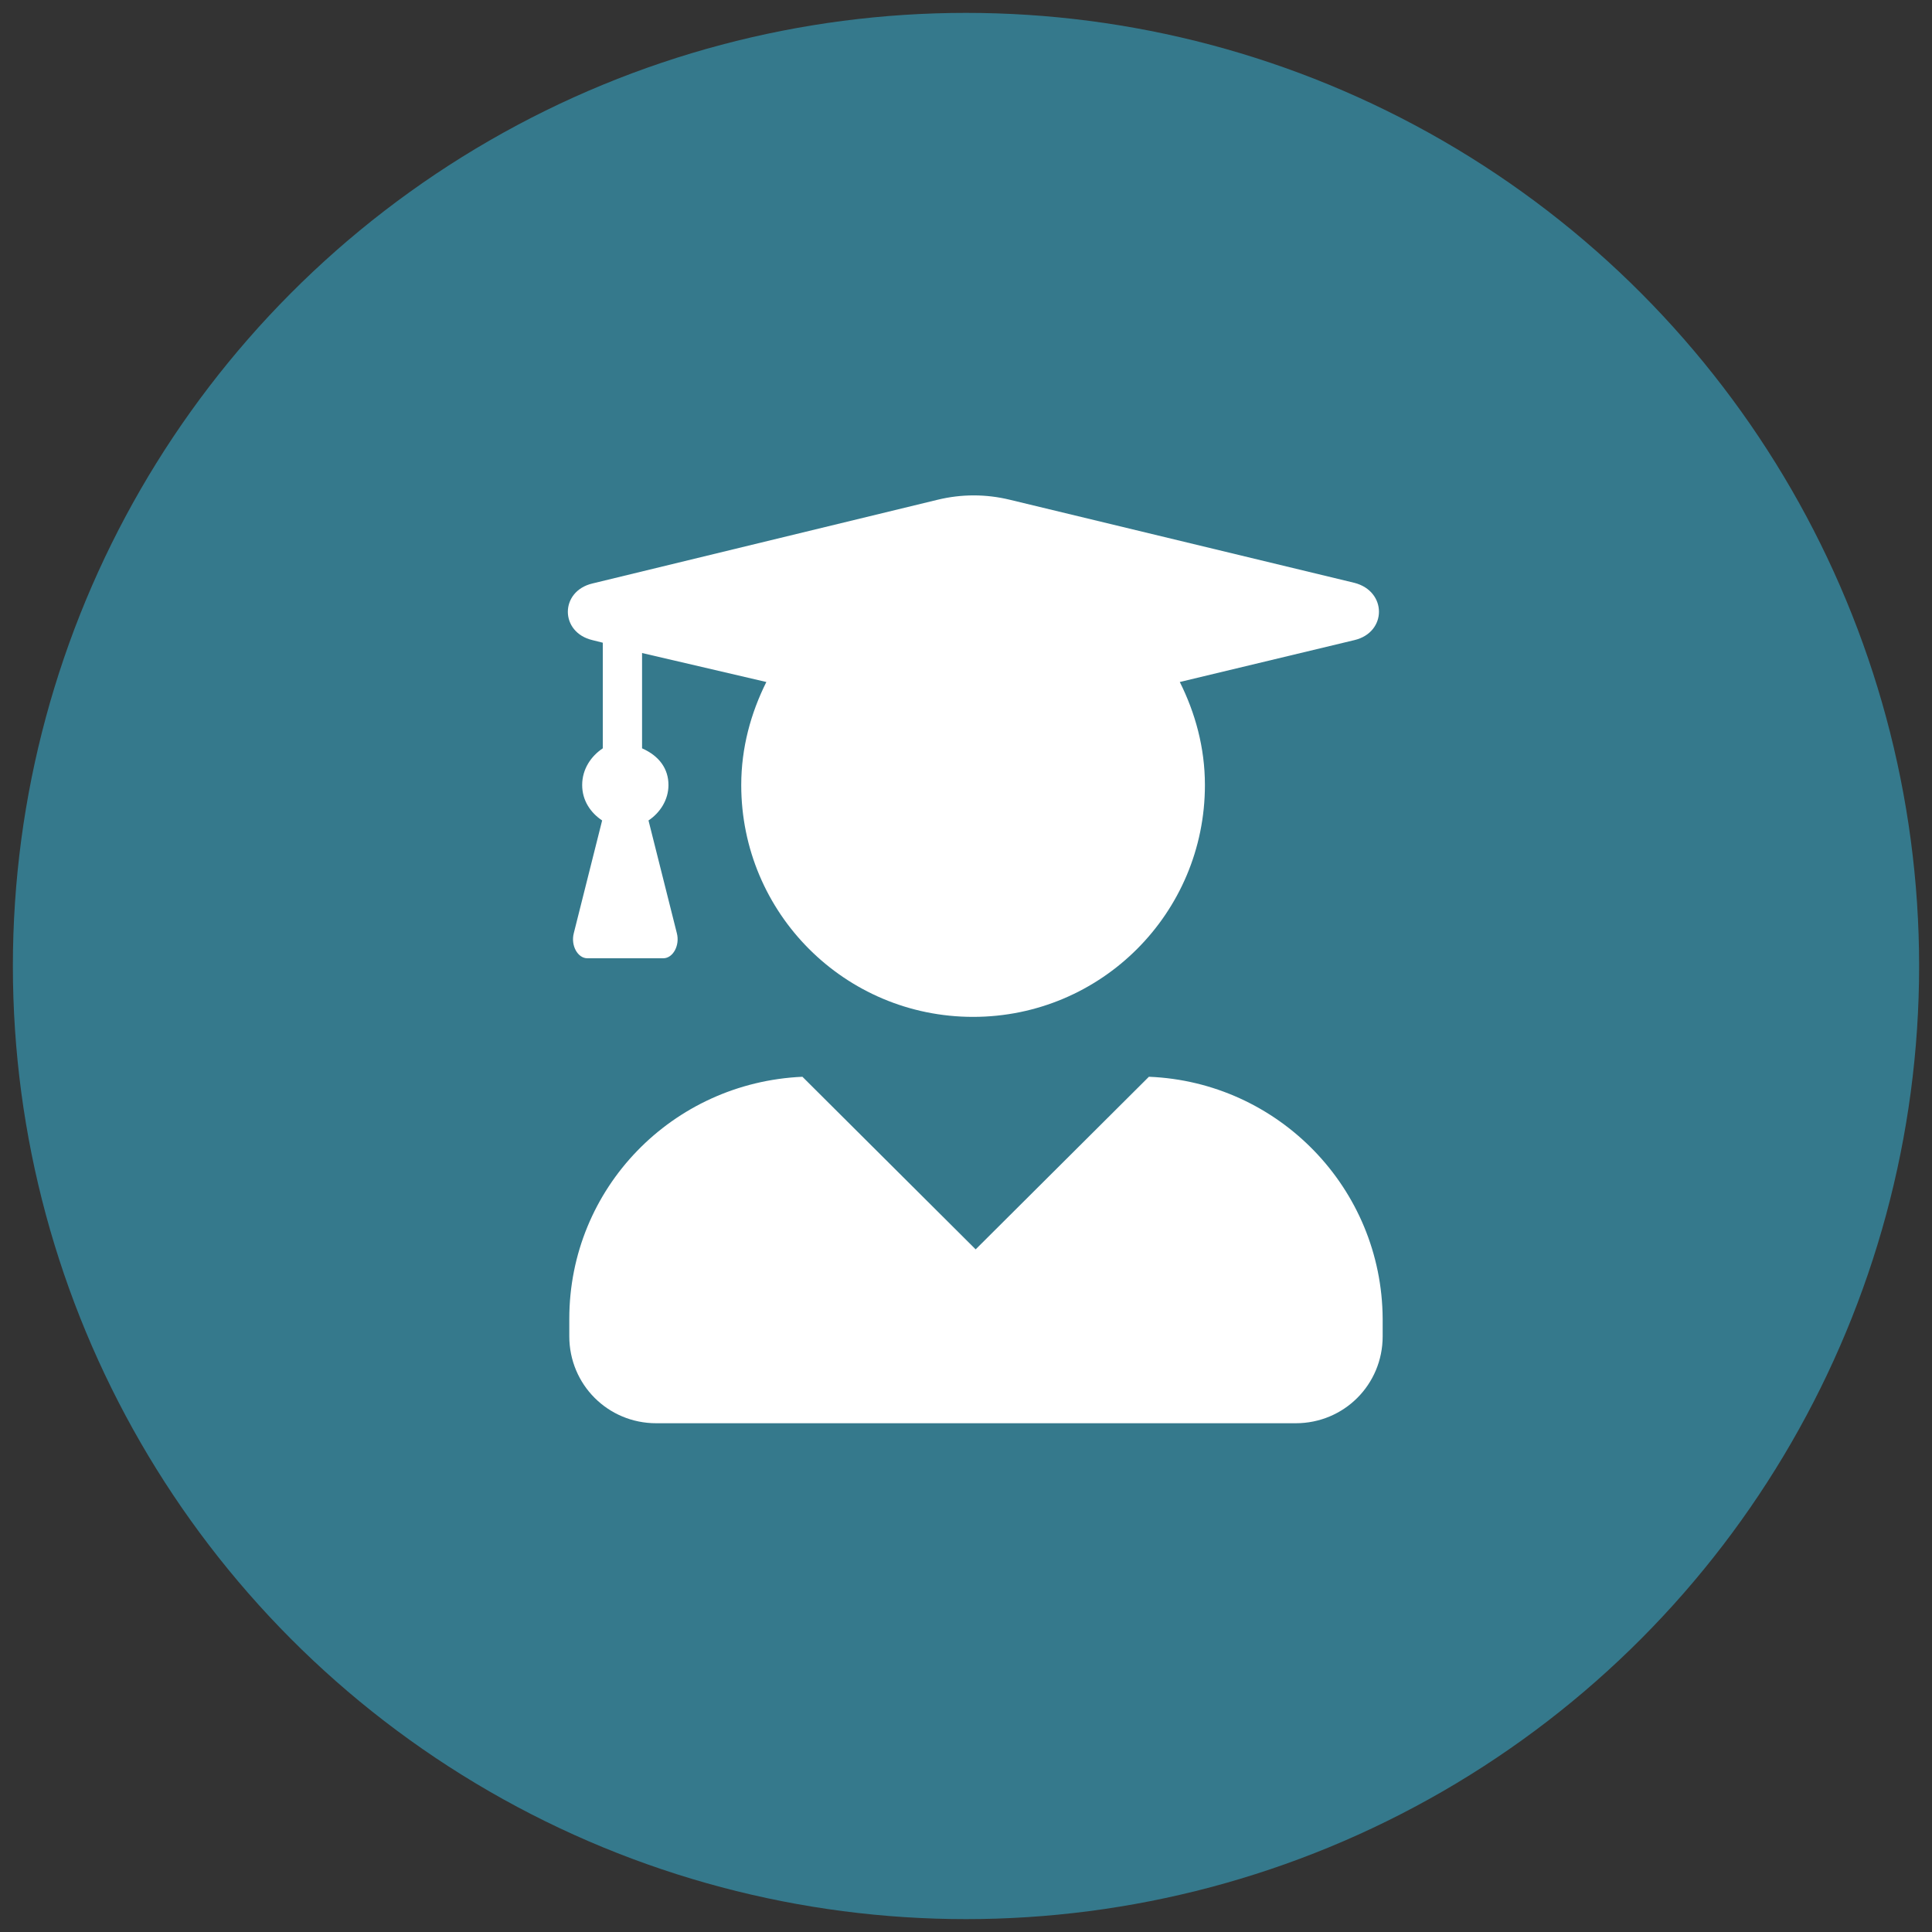 <svg xmlns="http://www.w3.org/2000/svg" xmlns:xlink="http://www.w3.org/1999/xlink" id="Ebene_1" x="0px" y="0px" viewBox="0 0 300 300" style="enable-background:new 0 0 300 300;" xml:space="preserve">
<rect x="0" y="0" width="300" height="300" fill="#333333" stroke="none"/>
<style type="text/css">
	.st0{fill:#35798C;}
	.st1{fill:#FFFFFF;}
</style>
<circle class="st0" cx="150" cy="150" r="148"></circle>
<g>
	<path class="st1" d="M178.4,167.2L151.5,194l-26.9-26.8c-20.2,0.9-36.2,17.3-36.2,37.6v2.7c0,7.5,6,13.5,13.5,13.5h99.3   c7.5,0,13.5-6,13.5-13.5v-2.7C214.6,184.5,198.5,168,178.4,167.2L178.4,167.2z M92,99.4l1.6,0.4v16.4c-1.8,1.2-3.2,3.2-3.2,5.7   c0,2.4,1.3,4.3,3.1,5.5l-4.4,17.5c-0.5,1.9,0.6,3.9,2.1,3.9h11.8c1.5,0,2.6-2,2.1-3.9l-4.4-17.5c1.8-1.2,3.1-3.2,3.1-5.5   c0-2.5-1.4-4.5-4.1-5.7v-14.8l19.3,4.5c-2.4,4.8-3.9,10.2-3.9,16c0,19.9,16.1,36,36,36s36-16.1,36-36c0-5.8-1.5-11.2-3.9-16   l27.1-6.5c5.1-1.2,5.1-7.6,0-8.9l-53.5-12.9c-3.7-0.9-7.5-0.9-11.2,0L92,90.6C86.9,91.8,86.9,98.2,92,99.4z"></path>
</g>
</svg>